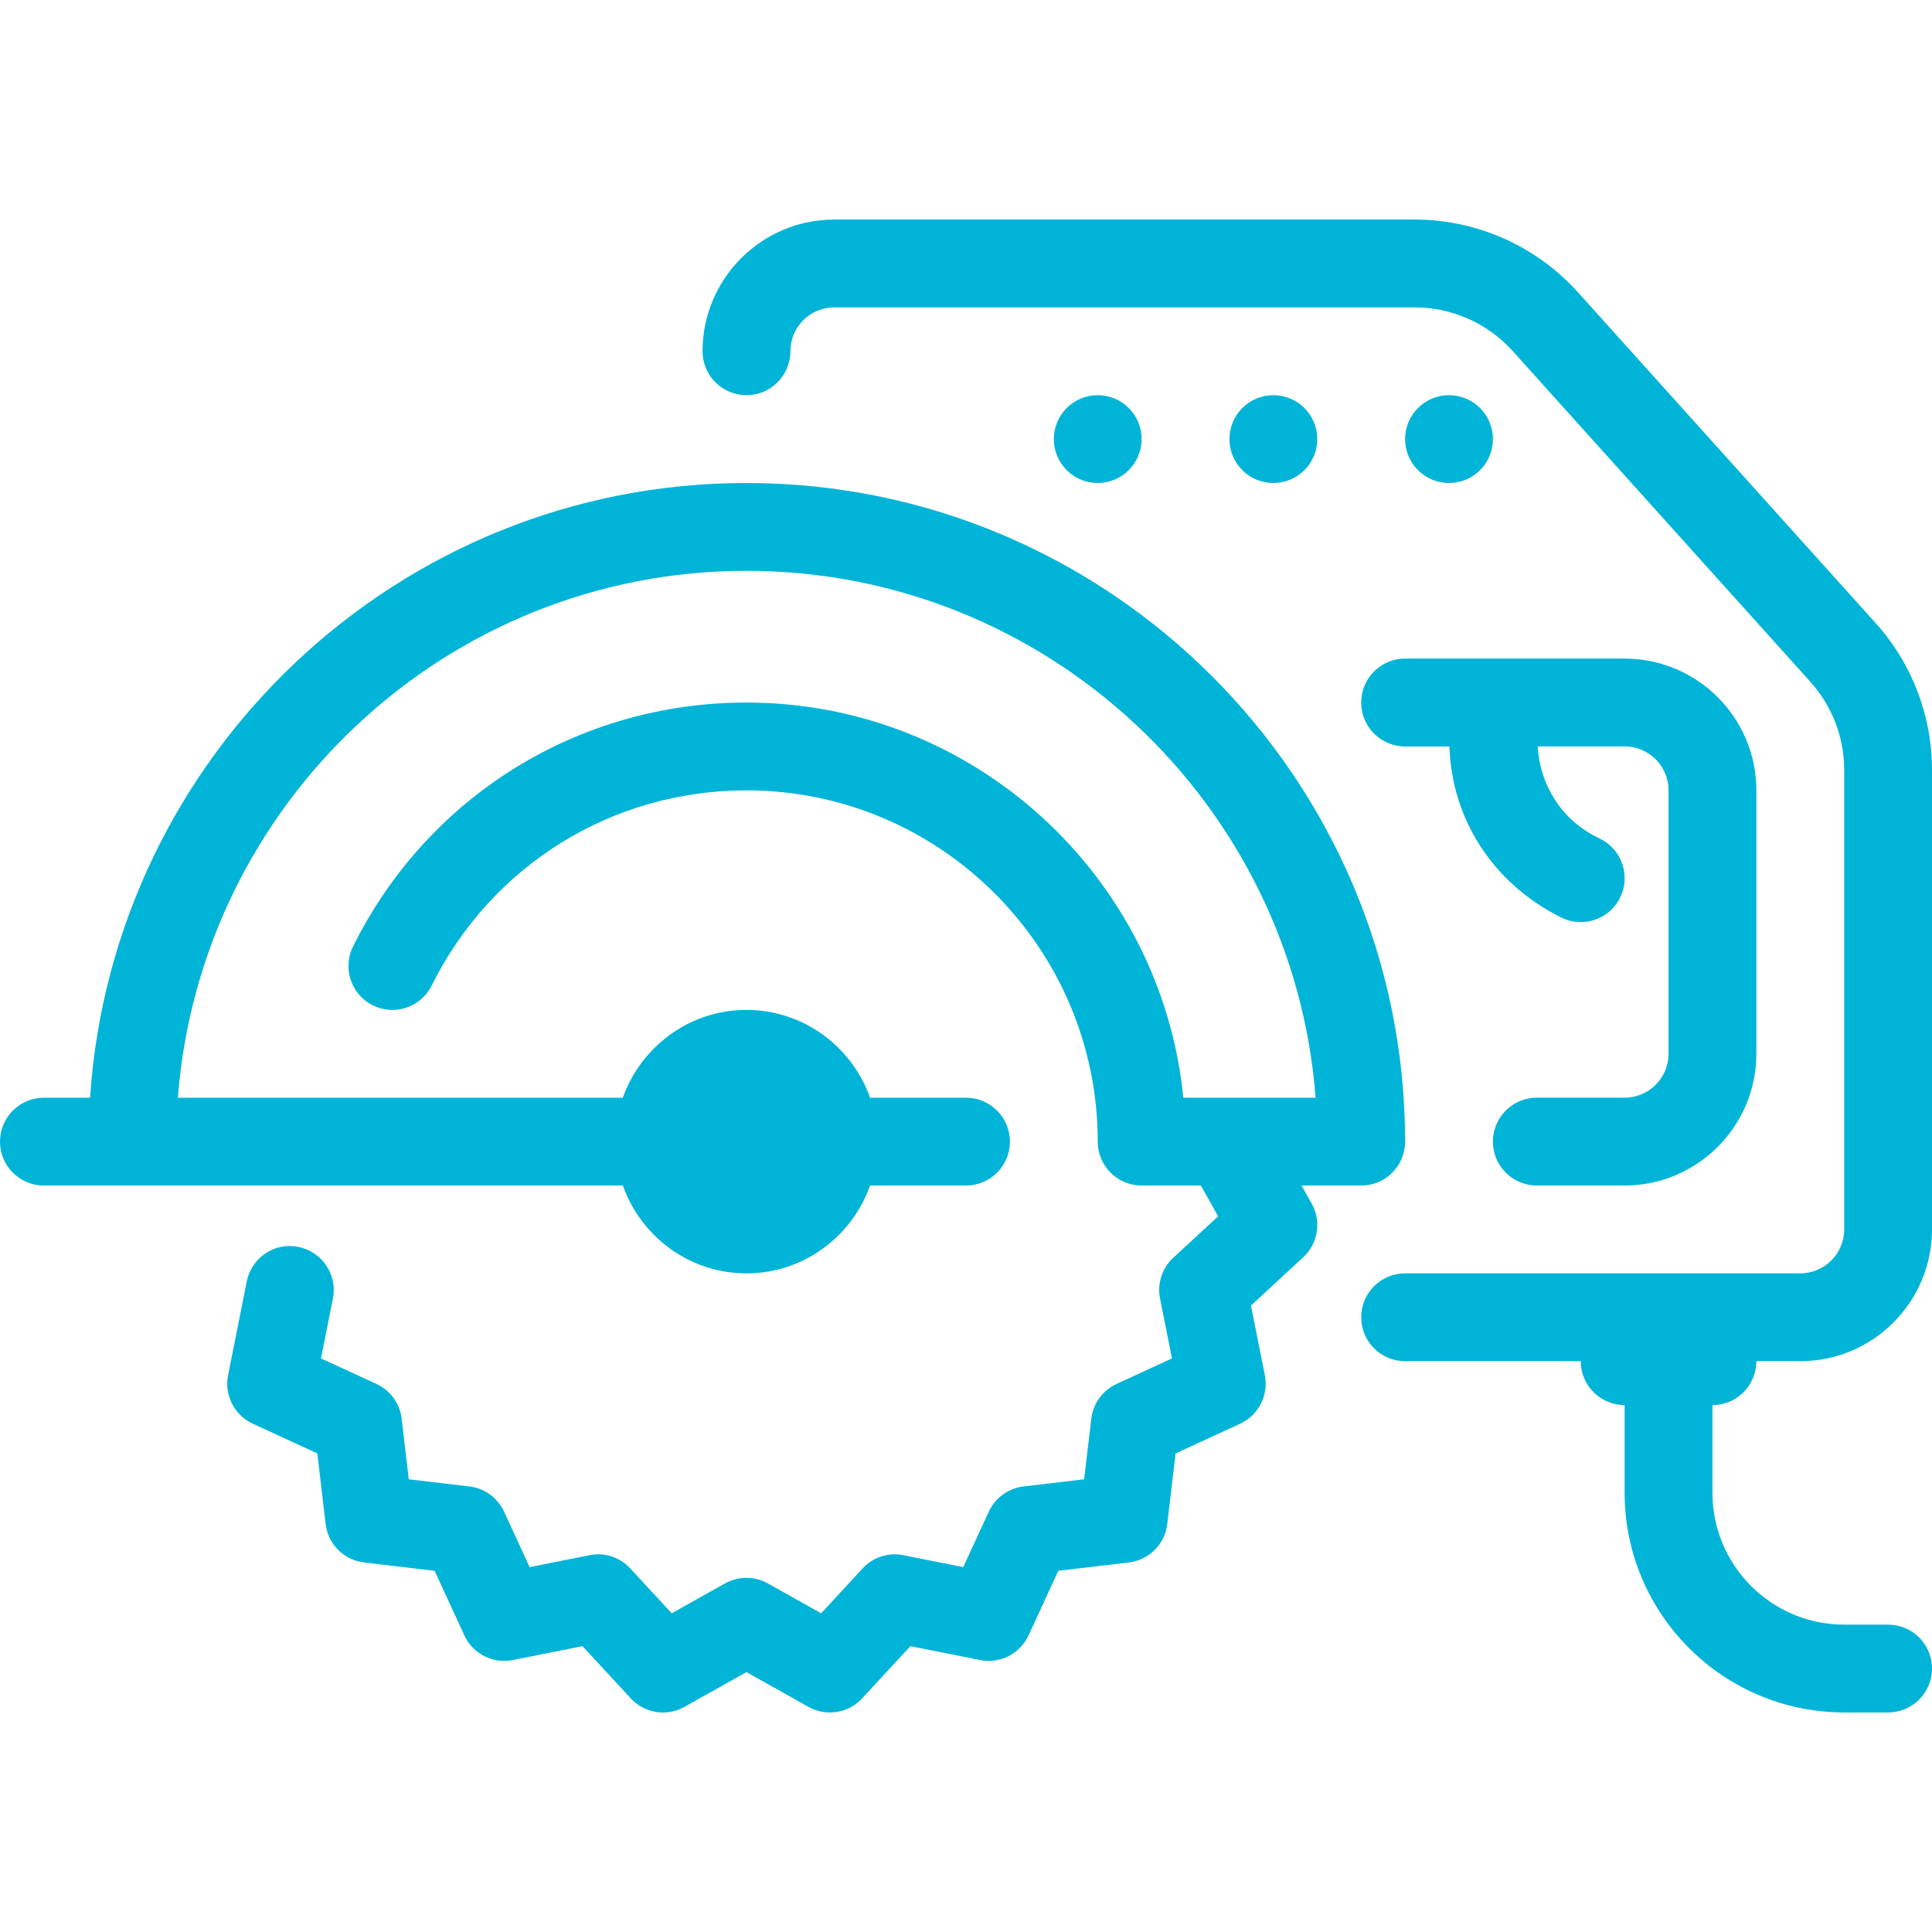 <svg xmlns="http://www.w3.org/2000/svg" xmlns:xlink="http://www.w3.org/1999/xlink" id="Layer_1" x="0px" y="0px" fill="#00b4d8" viewBox="0 0 44 44" style="enable-background:new 0 0 44 44;" xml:space="preserve"><g>	<circle cx="33" cy="10" r="1"></circle>	<circle cx="29" cy="10" r="1"></circle>	<circle cx="25" cy="10" r="1"></circle>	<path d="M29.642,27H31c0.552,0,1-0.447,1-1c0-8.271-6.729-15-15-15C9.067,11,2.569,17.195,2.051,25H1c-0.552,0-1,0.447-1,1  s0.448,1,1,1h13.184c0.414,1.161,1.514,2,2.816,2s2.402-0.839,2.816-2H22c0.552,0,1-0.447,1-1s-0.448-1-1-1h-2.184  c-0.414-1.161-1.514-2-2.816-2s-2.402,0.839-2.816,2H4.051C4.565,18.299,10.169,13,17,13c6.832,0,12.45,5.297,12.962,12H26.95  c-0.503-5.046-4.774-9-9.95-9c-3.824,0-7.257,2.129-8.96,5.555c-0.246,0.495-0.044,1.095,0.451,1.341  c0.494,0.246,1.094,0.044,1.34-0.45C11.193,19.703,13.94,18,17,18c4.411,0,8,3.589,8,8c0,0.553,0.448,1,1,1h1.349l0.393,0.701  l-1.021,0.943c-0.255,0.236-0.37,0.588-0.302,0.93l0.272,1.363l-1.262,0.581c-0.316,0.146-0.534,0.445-0.575,0.791L24.69,33.69  l-1.38,0.163c-0.345,0.041-0.645,0.259-0.791,0.574l-0.582,1.263l-1.363-0.271c-0.339-0.071-0.693,0.046-0.93,0.302l-0.943,1.021  l-1.212-0.68c-0.305-0.17-0.674-0.17-0.979,0l-1.212,0.68l-0.943-1.021c-0.236-0.256-0.588-0.374-0.93-0.302l-1.363,0.271  l-0.582-1.263c-0.146-0.315-0.445-0.533-0.791-0.574L9.31,33.69l-0.163-1.381c-0.041-0.346-0.259-0.646-0.575-0.791L7.31,30.937  l0.272-1.363c0.108-0.542-0.244-1.068-0.786-1.176c-0.54-0.113-1.068,0.244-1.176,0.785L5.194,31.32  c-0.09,0.454,0.143,0.91,0.563,1.104l1.47,0.677l0.189,1.607c0.054,0.459,0.417,0.821,0.875,0.876l1.607,0.19l0.677,1.47  c0.193,0.42,0.652,0.656,1.104,0.562l1.587-0.316l1.099,1.189c0.313,0.341,0.82,0.42,1.224,0.193L17,38.081l1.411,0.791  C18.565,38.958,18.733,39,18.9,39c0.272,0,0.541-0.11,0.735-0.321l1.099-1.189l1.587,0.316c0.45,0.093,0.91-0.142,1.104-0.562  l0.677-1.47l1.607-0.19c0.459-0.055,0.821-0.417,0.875-0.876l0.189-1.607l1.47-0.677c0.42-0.193,0.653-0.649,0.563-1.104  l-0.316-1.587l1.189-1.099c0.34-0.313,0.42-0.82,0.193-1.224L29.642,27z"></path>	<path d="M31,16c0,0.553,0.448,1,1,1h1.01c0.05,1.644,0.979,3.112,2.539,3.893C35.693,20.966,35.848,21,35.999,21  c0.365,0,0.717-0.2,0.894-0.549c0.249-0.493,0.051-1.095-0.441-1.344c-0.001-0.001-0.09-0.045-0.091-0.046  c-0.797-0.398-1.291-1.182-1.341-2.062H37c0.551,0,1,0.448,1,1v6c0,0.552-0.449,1-1,1h-2c-0.552,0-1,0.447-1,1s0.448,1,1,1h2  c1.654,0,3-1.346,3-3v-6c0-1.654-1.346-3-3-3h-5C31.448,15,31,15.447,31,16z"></path>	<path d="M40,31h1c1.654,0,3-1.346,3-3V17.535c0-1.237-0.456-2.426-1.284-3.345l-6.781-7.535C34.988,5.603,33.633,5,32.219,5H19  c-1.654,0-3,1.346-3,3c0,0.553,0.448,1,1,1s1-0.447,1-1c0-0.552,0.449-1,1-1h13.219c0.849,0,1.662,0.362,2.23,0.993l6.781,7.535  C41.727,16.08,42,16.793,42,17.535V28c0,0.552-0.449,1-1,1h-9c-0.552,0-1,0.447-1,1s0.448,1,1,1h4c0,0.553,0.448,1,1,1v2  c0,2.757,2.243,5,5,5h1c0.552,0,1-0.447,1-1s-0.448-1-1-1h-1c-1.654,0-3-1.346-3-3v-2C39.552,32,40,31.553,40,31z"></path></g></svg>